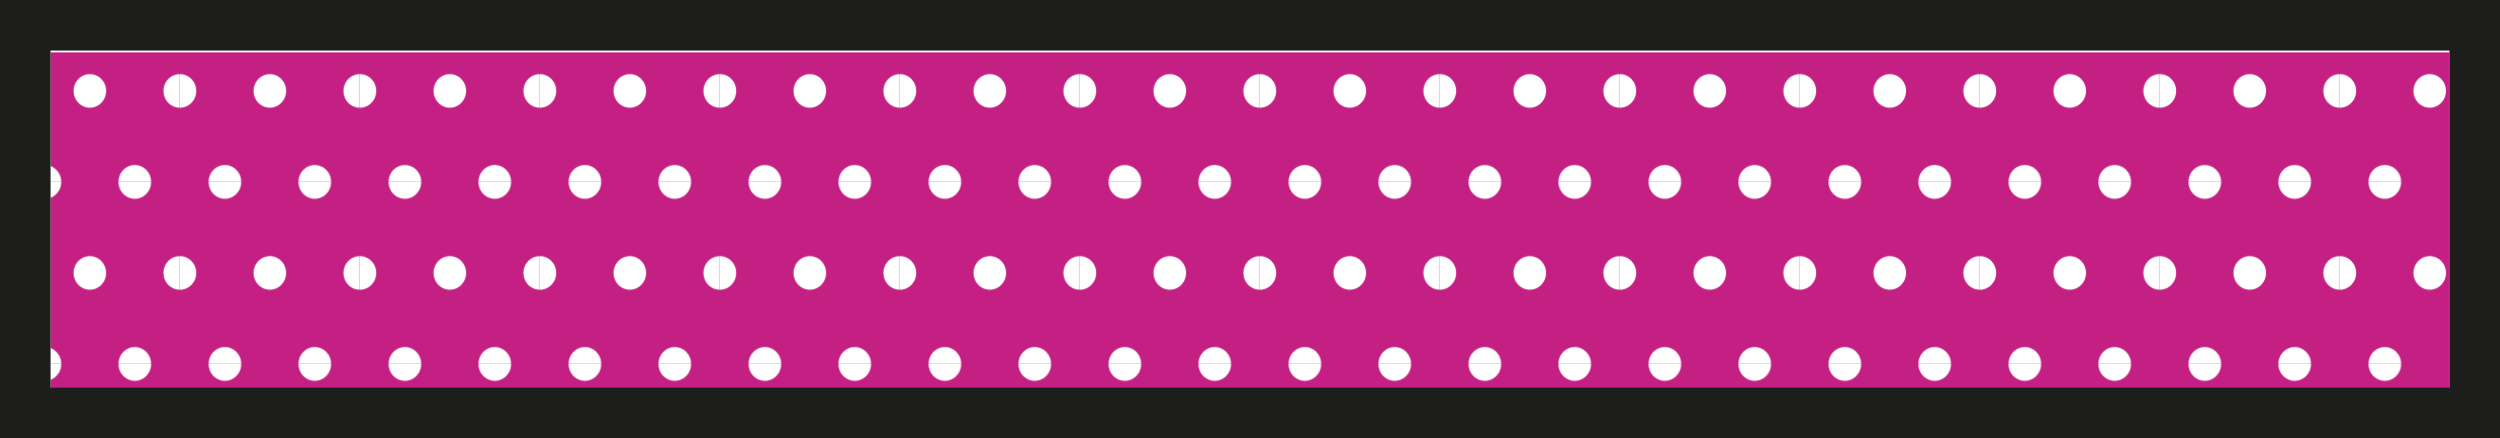 <?xml version="1.0" encoding="UTF-8"?> <svg xmlns="http://www.w3.org/2000/svg" xmlns:xlink="http://www.w3.org/1999/xlink" viewBox="0 0 2472.36 433.39"> <defs> <style>.cls-1{fill:none;}.cls-2{fill:#fff;}.cls-3{fill:#c42083;}.cls-4{fill:url(#горох);}.cls-5{fill:#1d1d1c;}</style> <pattern id="горох" data-name="горох" width="177.77" height="179.82" patternUnits="userSpaceOnUse" viewBox="0 0 177.77 179.82"> <rect class="cls-1" width="177.77" height="179.82"></rect> <ellipse class="cls-2" cx="133.33" cy="179.82" rx="16.1" ry="16.61"></ellipse> <ellipse class="cls-2" cx="44.44" cy="179.82" rx="16.1" ry="16.61"></ellipse> <ellipse class="cls-2" cx="177.77" cy="89.91" rx="16.1" ry="16.61"></ellipse> <ellipse class="cls-2" cx="88.88" cy="89.91" rx="16.1" ry="16.61"></ellipse> <ellipse class="cls-2" cy="89.91" rx="16.1" ry="16.61"></ellipse> <ellipse class="cls-2" cx="133.33" rx="16.1" ry="16.61"></ellipse> <ellipse class="cls-2" cx="44.44" rx="16.1" ry="16.61"></ellipse> </pattern> </defs> <title>Ресурс 20</title> <g id="Слой_2" data-name="Слой 2"> <g id="Слой_5" data-name="Слой 5"> <rect class="cls-3" x="50" y="51.8" width="2372.36" height="333.39"></rect> <rect class="cls-4" x="25" y="25" width="2422.36" height="383.39"></rect> <path class="cls-5" d="M2422.36,50V383.39H50V50H2422.36m50-50H0V433.39H2472.36V0Z"></path> </g> </g> </svg> 
